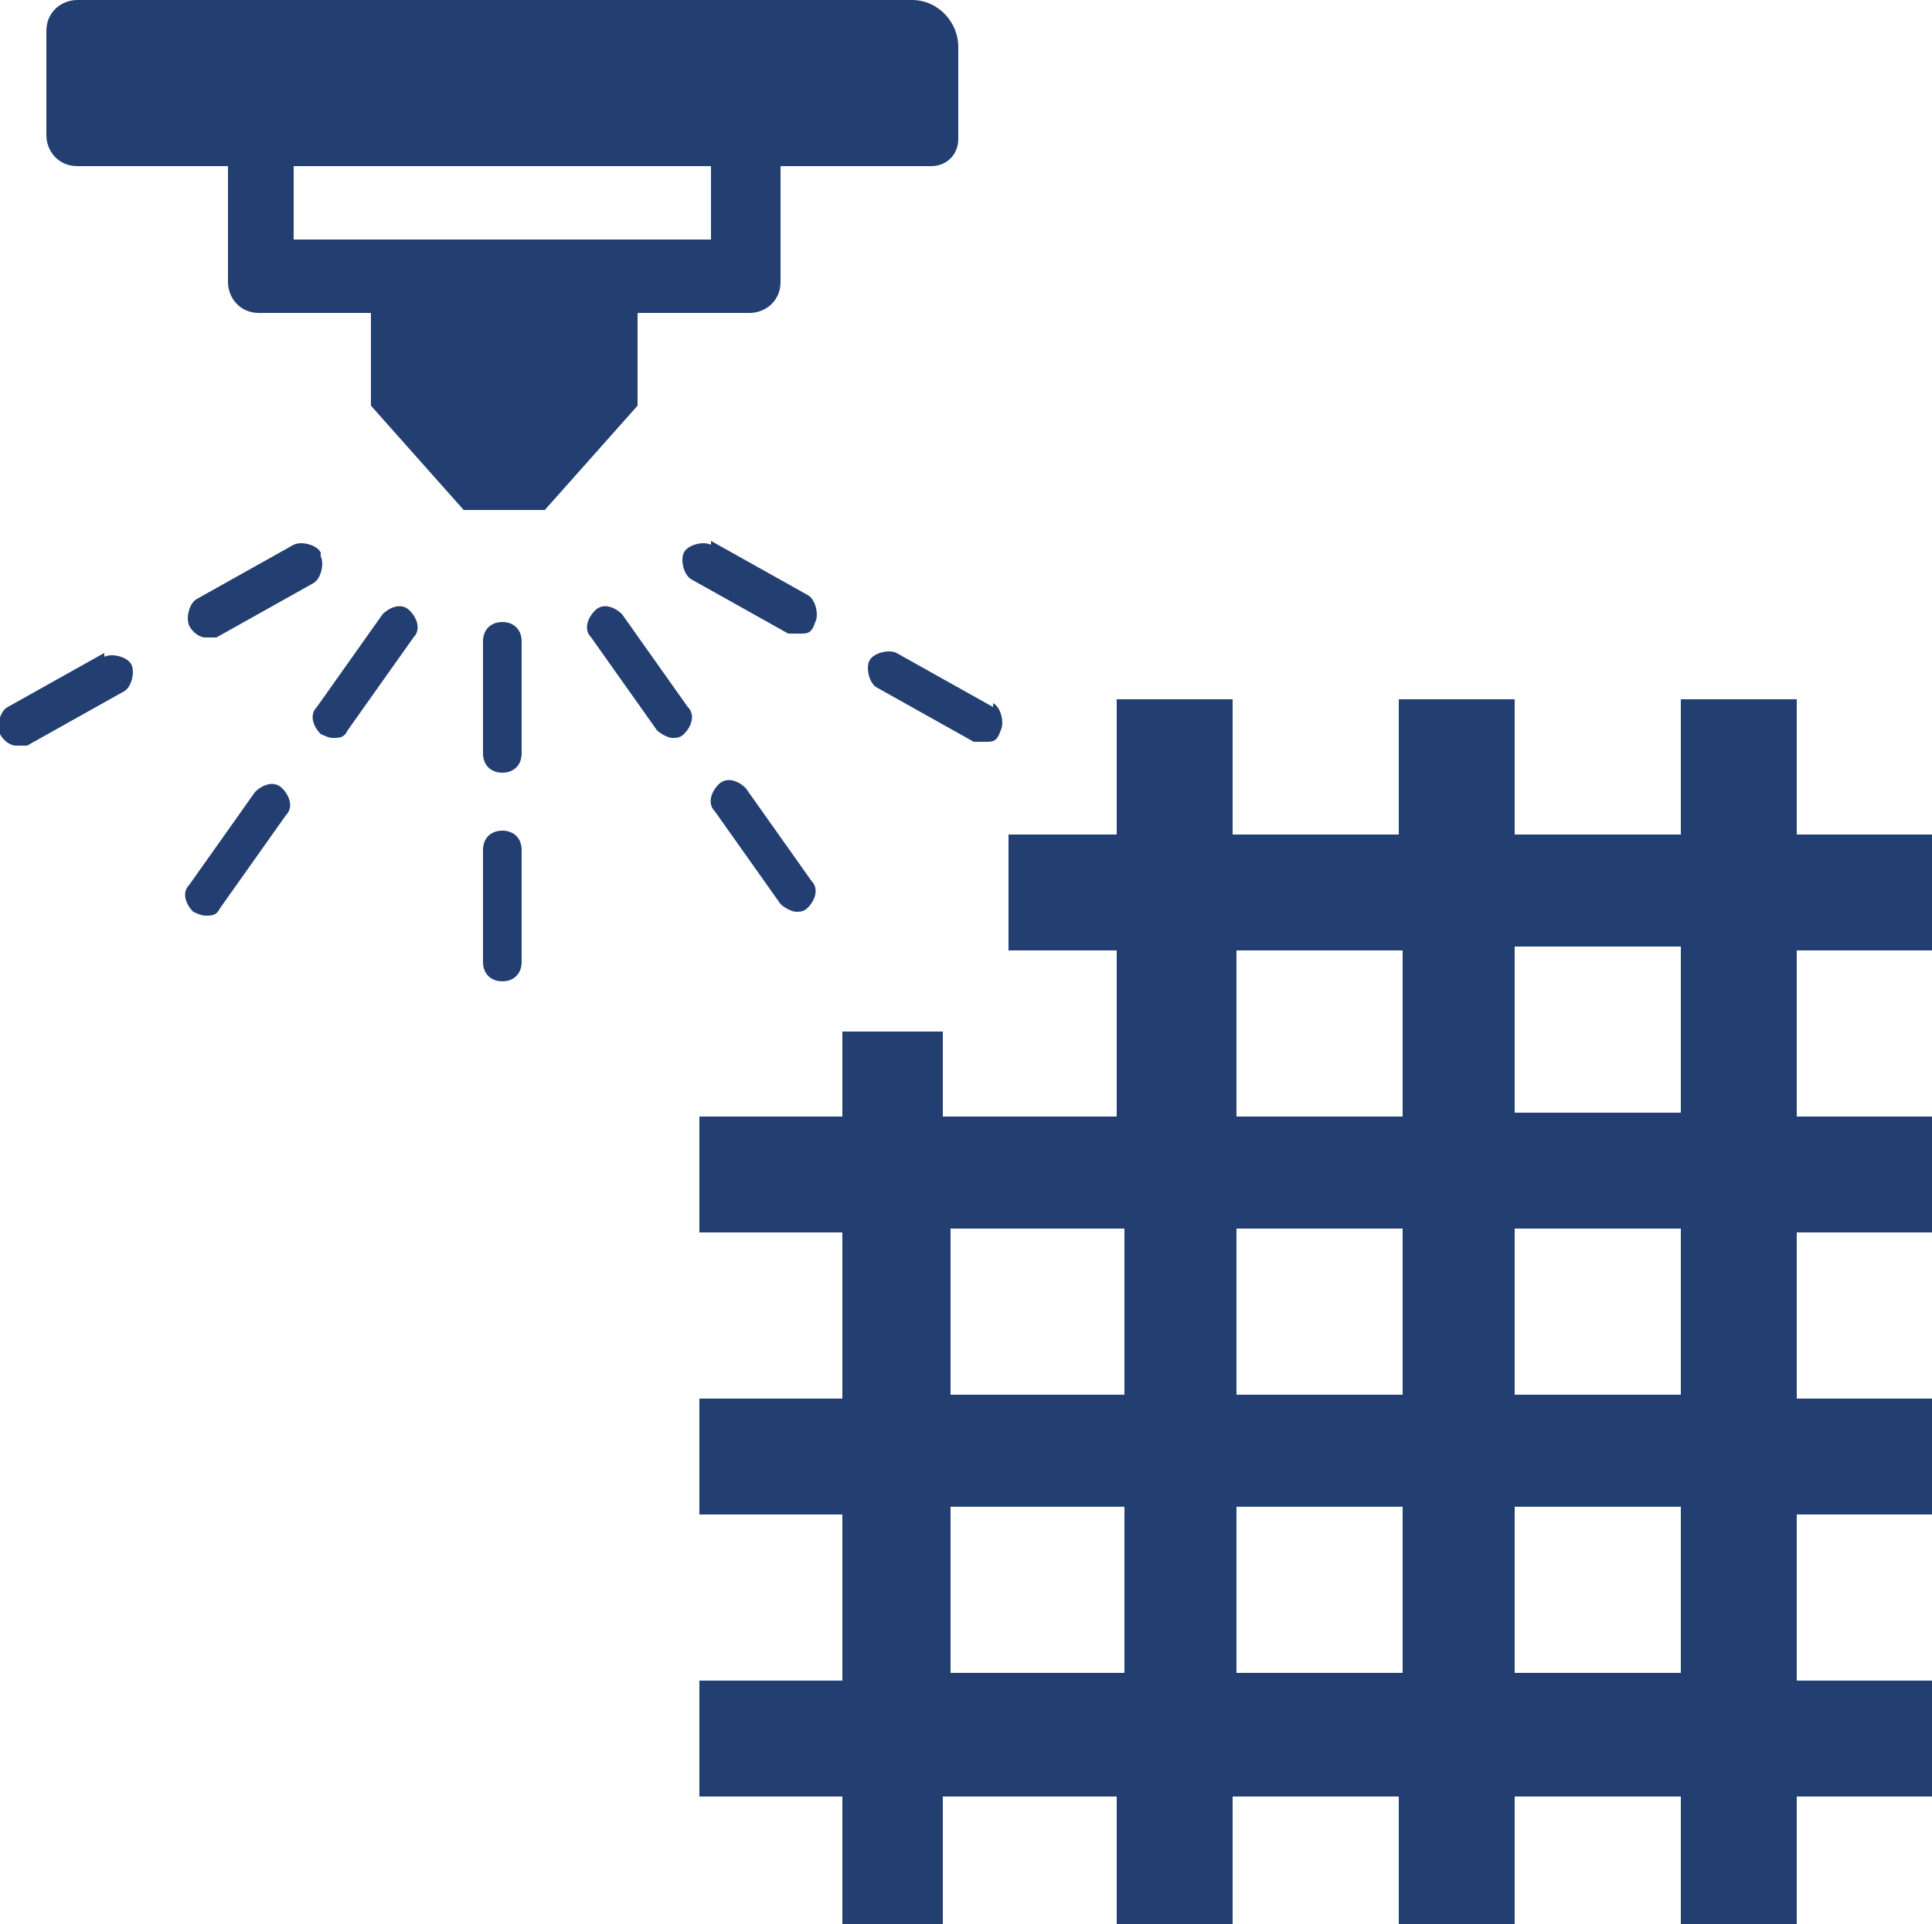 <?xml version="1.0" encoding="UTF-8"?>
<svg id="Layer_1" data-name="Layer 1" xmlns="http://www.w3.org/2000/svg" version="1.1" viewBox="0 0 50 49.8">
  <defs>
    <style>
      .cls-1 {
        fill: #233f72;
        stroke-width: 0px;
      }
    </style>
  </defs>
  <path class="cls-1" d="M23.6,0H2c-.4,0-.8.3-.8.8v2.7c0,.4.3.8.8.8h3.9v3c0,.4.3.8.8.8h2.9v2.4l2.4,2.7h2.1l2.4-2.7v-2.4h2.9c.4,0,.8-.3.8-.8v-3h3.9c.4,0,.7-.3.7-.7V1.2c0-.6-.5-1.2-1.2-1.2h0ZM18.4,6.2H7.6v-1.9h10.8v1.9Z"/>
  <g>
    <path class="cls-1" d="M9.9,15.9l-1.7,2.4c-.2.2-.1.5.1.7,0,0,.2.1.3.1.2,0,.3,0,.4-.2l1.7-2.4c.2-.2.1-.5-.1-.7s-.5-.1-.7.1h0Z"/>
    <path class="cls-1" d="M6.6,20.5l-1.7,2.4c-.2.2-.1.5.1.7,0,0,.2.1.3.1.2,0,.3,0,.4-.2l1.7-2.4c.2-.2.1-.5-.1-.7s-.5-.1-.7.1h0Z"/>
    <path class="cls-1" d="M8.3,14.3c-.1-.2-.5-.3-.7-.2l-2.5,1.4c-.2.1-.3.5-.2.7.1.2.3.3.4.3s.2,0,.3,0l2.5-1.4c.2-.1.3-.5.2-.7Z"/>
    <path class="cls-1" d="M2.7,16.9l-2.5,1.4c-.2.1-.3.5-.2.7.1.2.3.3.4.3s.2,0,.3,0l2.5-1.4c.2-.1.3-.5.2-.7-.1-.2-.5-.3-.7-.2Z"/>
    <path class="cls-1" d="M13,16.1c-.3,0-.5.2-.5.5v2.9c0,.3.2.5.5.5s.5-.2.5-.5v-2.9c0-.3-.2-.5-.5-.5Z"/>
    <path class="cls-1" d="M13,21.5c-.3,0-.5.2-.5.5v2.9c0,.3.2.5.5.5s.5-.2.5-.5v-2.9c0-.3-.2-.5-.5-.5Z"/>
    <path class="cls-1" d="M16.1,15.9c-.2-.2-.5-.3-.7-.1-.2.2-.3.5-.1.7l1.7,2.4c.1.1.3.2.4.2s.2,0,.3-.1c.2-.2.3-.5.1-.7l-1.7-2.4h0Z"/>
    <path class="cls-1" d="M19.3,20.4c-.2-.2-.5-.3-.7-.1-.2.2-.3.5-.1.7l1.7,2.4c.1.1.3.2.4.2s.2,0,.3-.1c.2-.2.3-.5.1-.7l-1.7-2.4h0Z"/>
    <path class="cls-1" d="M18.4,14.1c-.2-.1-.6,0-.7.2-.1.2,0,.6.2.7l2.5,1.4s.2,0,.3,0c.2,0,.3,0,.4-.3.1-.2,0-.6-.2-.7l-2.5-1.4Z"/>
    <path class="cls-1" d="M25.7,18.3l-2.5-1.4c-.2-.1-.6,0-.7.2-.1.2,0,.6.2.7l2.5,1.4s.2,0,.3,0c.2,0,.3,0,.4-.3.1-.2,0-.6-.2-.7Z"/>
  </g>
  <path class="cls-1" d="M50,24.6v-3h-3.5v-3.5h-3v3.5h-4.3v-3.5h-3v3.5h-4.3v-3.5h-3v3.5h-2.8v3h2.8v4.3h-4.5v-2.2h-2.6v2.2h-3.7v3h3.7v4.3h-3.7v3h3.7v4.3h-3.7v3h3.7v3.5h2.6v-3.5h4.5v3.4h3v-3.4h4.3v3.5h3v-3.5h4.3v3.5h3v-3.5h3.5v-3h-3.5v-4.3h3.5v-3h-3.5v-4.3h3.5v-3h-3.5v-4.3s3.5,0,3.5,0ZM32,24.6h4.3v4.3h-4.3v-4.3ZM36.3,31.8v4.3h-4.3v-4.3h4.3ZM24.6,31.8h4.5v4.3h-4.5v-4.3ZM24.6,43.3v-4.3h4.5v4.3h-4.5ZM32,43.3v-4.3h4.3v4.3h-4.3ZM43.5,43.3h-4.3v-4.3h4.3v4.3ZM43.5,36.1h-4.3v-4.3h4.3v4.3ZM43.5,28.8h-4.3v-4.3h4.3v4.3Z"/>
</svg>
